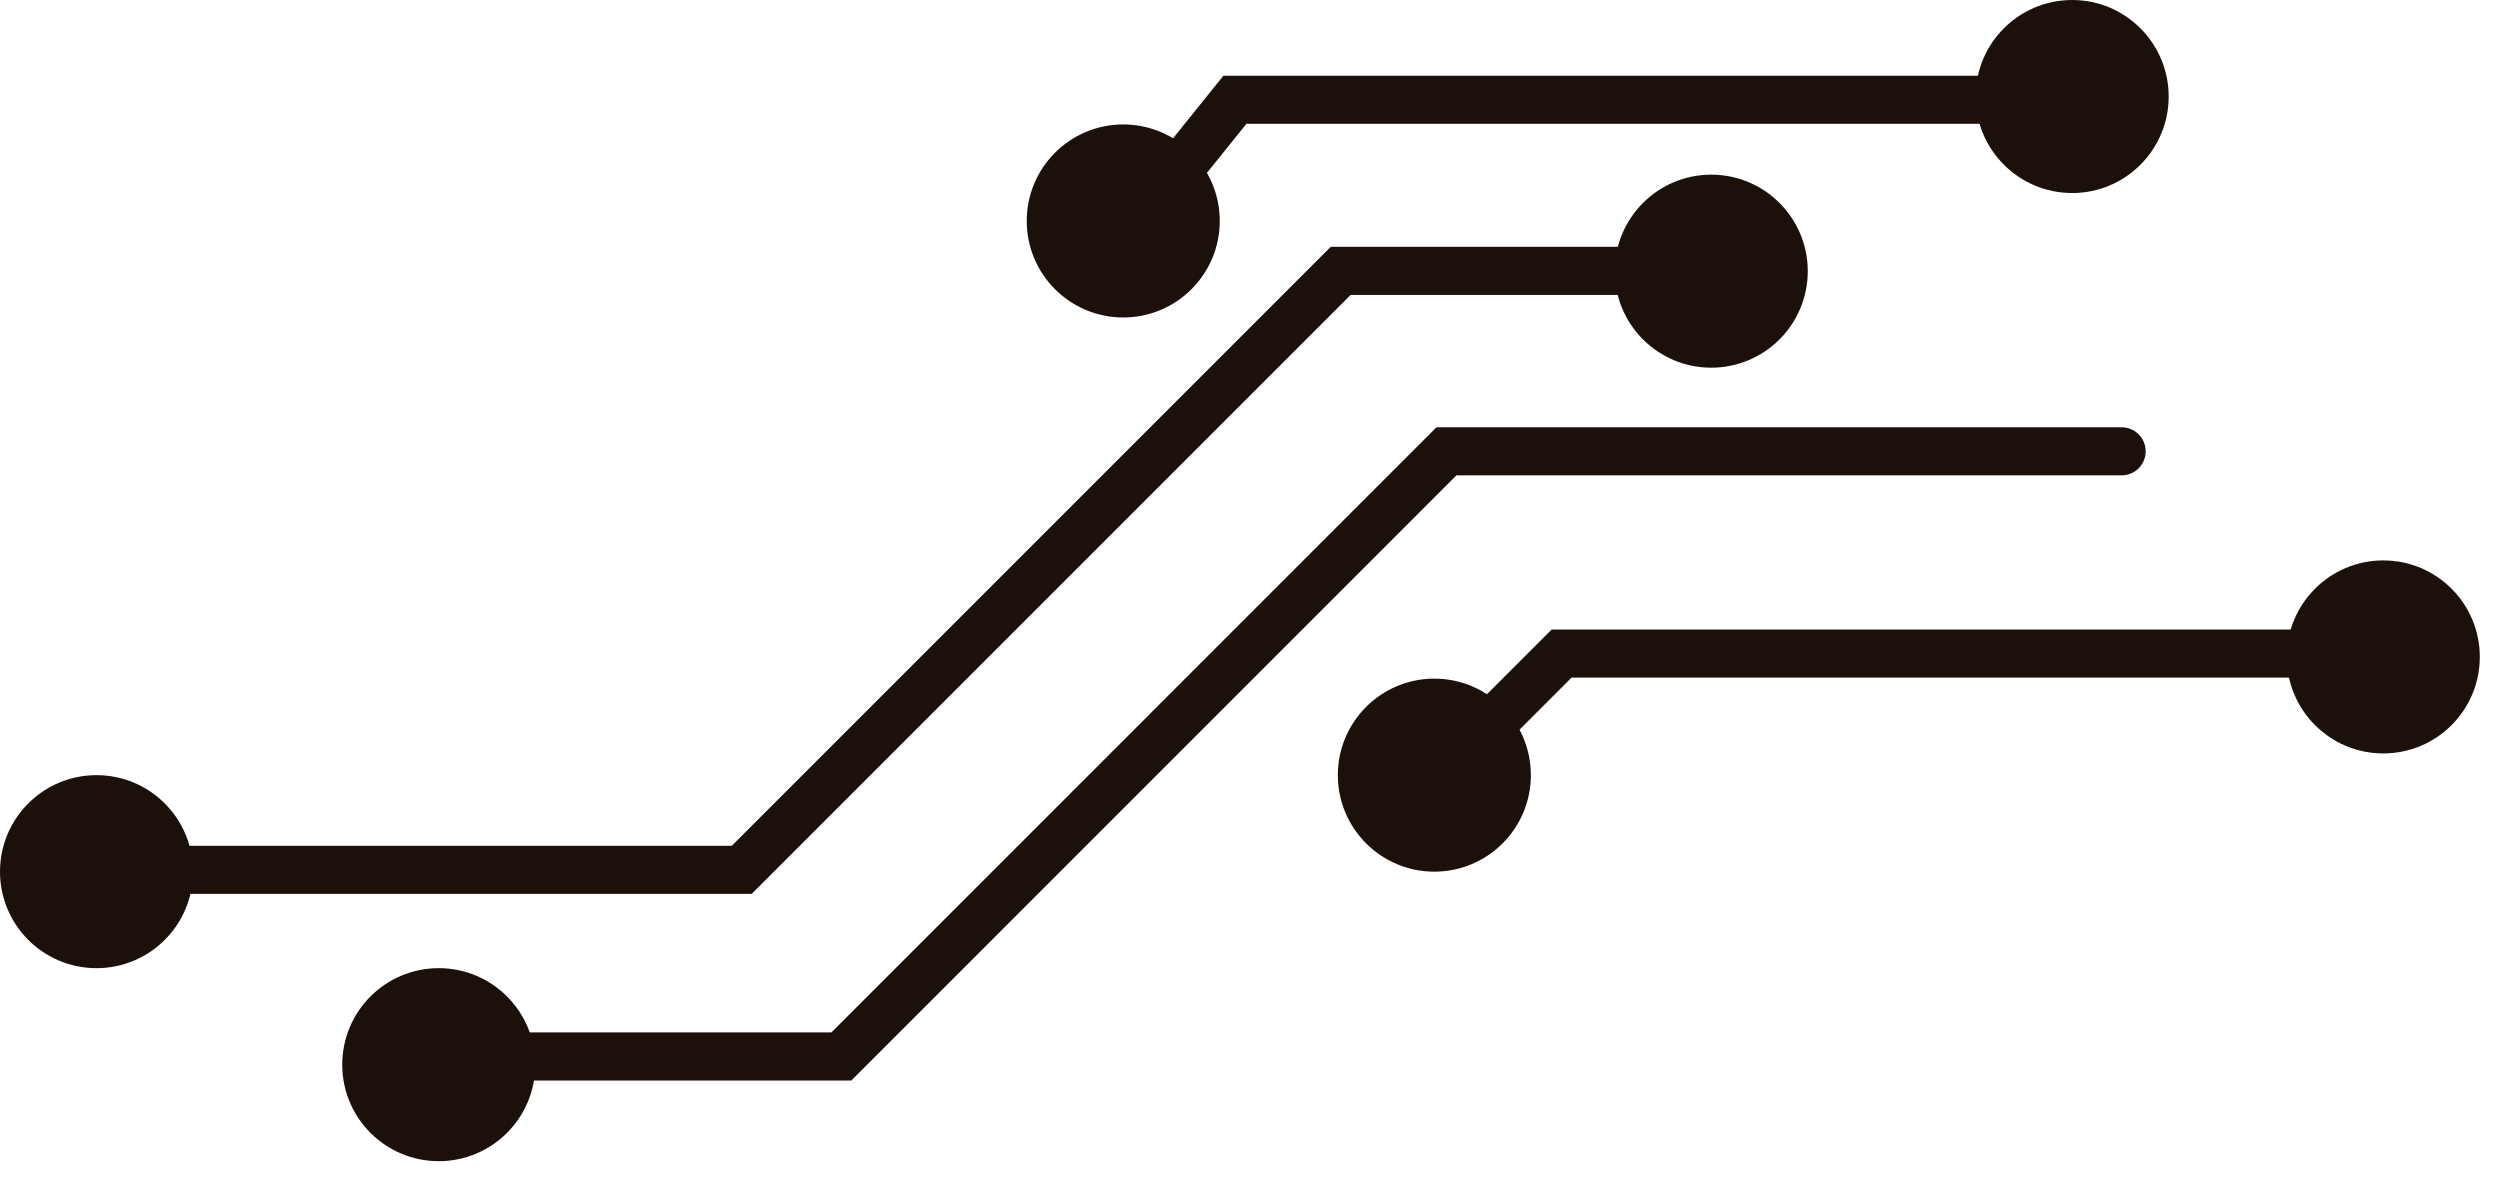<svg width="104" height="49" viewBox="0 0 104 49" fill="none" xmlns="http://www.w3.org/2000/svg">
<circle cx="86.202" cy="4.015" r="3.515" fill="#1C110A" stroke="#1C110A"/>
<circle cx="46.727" cy="9.192" r="3.515" fill="#1C110A" stroke="#1C110A"/>
<circle cx="71.188" cy="11.281" r="3.515" fill="#1C110A" stroke="#1C110A"/>
<circle cx="4.015" cy="36.261" r="3.515" fill="#1C110A" stroke="#1C110A"/>
<circle cx="18.252" cy="44.29" r="3.515" fill="#1C110A" stroke="#1C110A"/>
<circle cx="59.669" cy="32.246" r="3.515" fill="#1C110A" stroke="#1C110A"/>
<circle cx="99.145" cy="27.328" r="3.515" fill="#1C110A" stroke="#1C110A"/>
<path d="M47.102 9.456L51.373 4.15H86.448" stroke="#1C110A" stroke-width="2" stroke-linecap="round"/>
<path d="M71.434 11.268H55.773L30.858 36.184H4.519M88.26 18.775H60.173L35 43.949H18.627M60.173 31.977L64.962 27.188H99.52" stroke="#1C110A" stroke-width="2" stroke-linecap="round"/>
</svg>
